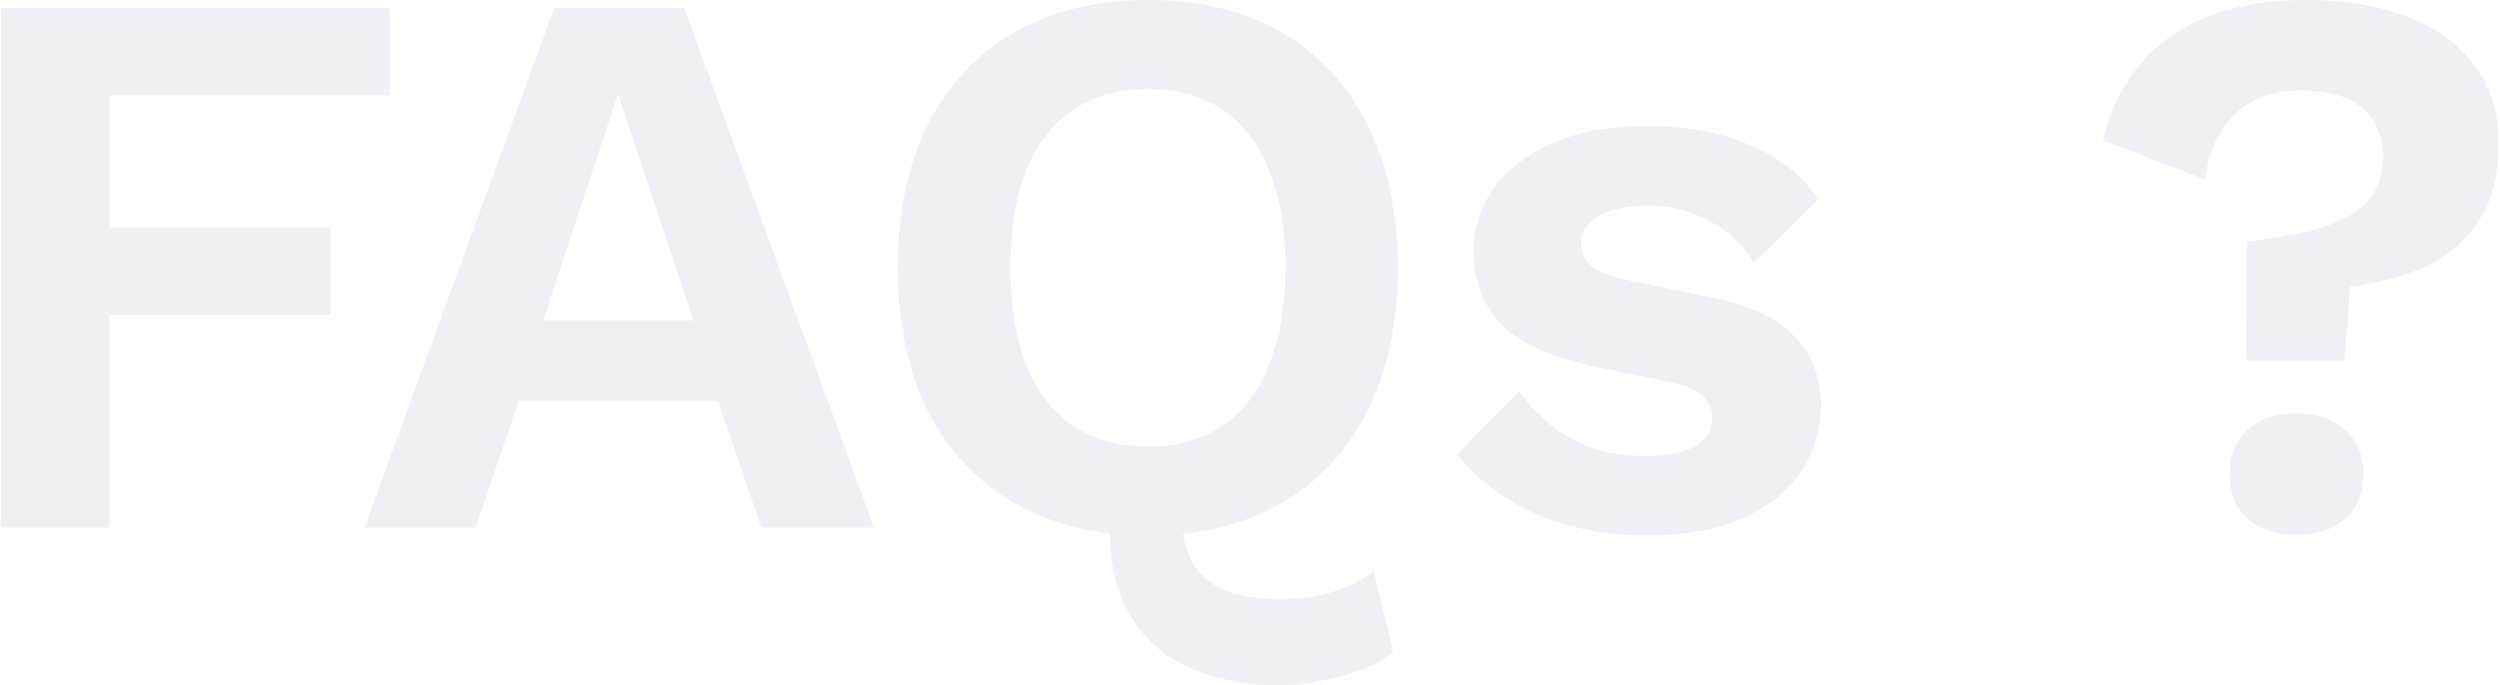 <svg xmlns="http://www.w3.org/2000/svg" width="635" height="174" viewBox="0 0 635 174" fill="none"><path d="M99 24.2H27.8V57.8H84V80H27.8V134H0.2V2H99V24.2ZM221.98 134H193.38L182.38 101.8H131.78L120.78 134H92.58L140.78 2H173.78L221.98 134ZM137.98 81.4H176.18L156.98 23.8L137.98 81.4ZM324.477 174C316.477 174 309.21 172.6 302.677 169.8C296.277 167.133 291.21 162.867 287.477 157C283.743 151.133 281.877 143.667 281.877 134.6C281.877 132.467 282.077 130.2 282.477 127.8C283.01 125.4 283.81 123.067 284.877 120.8L302.877 118C301.943 120.4 301.21 122.6 300.677 124.6C300.277 126.467 300.077 128.2 300.077 129.8C300.077 135.933 301.21 140.6 303.477 143.8C305.743 147 308.743 149.2 312.477 150.4C316.21 151.6 320.343 152.2 324.877 152.2C330.343 152.2 335.01 151.533 338.877 150.2C342.877 149 346.21 147.267 348.877 145L353.877 165.6C350.543 168.267 346.077 170.333 340.477 171.8C335.01 173.267 329.677 174 324.477 174ZM291.677 -3.33786e-06C304.743 -3.33786e-06 316.01 2.733 325.477 8.2C334.943 13.667 342.21 21.467 347.277 31.6C352.477 41.733 355.077 53.867 355.077 68C355.077 82.133 352.477 94.267 347.277 104.4C342.21 114.533 334.943 122.333 325.477 127.8C316.01 133.267 304.743 136 291.677 136C278.61 136 267.277 133.267 257.677 127.8C248.21 122.333 240.877 114.533 235.677 104.4C230.61 94.267 228.077 82.133 228.077 68C228.077 53.867 230.61 41.733 235.677 31.6C240.877 21.467 248.21 13.667 257.677 8.2C267.277 2.733 278.61 -3.33786e-06 291.677 -3.33786e-06ZM291.677 22.6C284.21 22.6 277.877 24.333 272.677 27.8C267.477 31.267 263.477 36.4 260.677 43.2C258.01 49.867 256.677 58.133 256.677 68C256.677 77.733 258.01 86 260.677 92.8C263.477 99.6 267.477 104.733 272.677 108.2C277.877 111.667 284.21 113.4 291.677 113.4C299.01 113.4 305.277 111.667 310.477 108.2C315.677 104.733 319.61 99.6 322.277 92.8C325.077 86 326.477 77.733 326.477 68C326.477 58.133 325.077 49.867 322.277 43.2C319.61 36.4 315.677 31.267 310.477 27.8C305.277 24.333 299.01 22.6 291.677 22.6ZM418.119 136C407.985 136 398.719 134.2 390.319 130.6C382.052 127 375.319 121.933 370.119 115.4L385.919 99.4C389.119 104.2 393.385 108.133 398.719 111.2C404.052 114.267 410.385 115.8 417.719 115.8C422.919 115.8 427.052 115.067 430.119 113.6C433.319 112 434.919 109.533 434.919 106.2C434.919 104.067 434.185 102.267 432.719 100.8C431.252 99.2 428.319 97.933 423.919 97L406.319 93.4C394.719 91 386.452 87.4 381.519 82.6C376.719 77.667 374.319 71.333 374.319 63.6C374.319 58.133 375.919 53 379.119 48.2C382.452 43.4 387.385 39.533 393.919 36.6C400.452 33.533 408.585 32 418.319 32C428.319 32 436.985 33.6 444.319 36.8C451.785 39.867 457.652 44.467 461.919 50.6L445.519 66.6C442.585 61.933 438.719 58.4 433.919 56C429.252 53.467 424.319 52.2 419.119 52.2C415.385 52.2 412.185 52.6 409.519 53.4C406.852 54.2 404.852 55.333 403.519 56.8C402.185 58.133 401.519 59.867 401.519 62C401.519 64.133 402.452 66 404.319 67.6C406.185 69.067 409.585 70.333 414.519 71.4L434.919 75.6C444.785 77.6 451.852 81 456.119 85.8C460.385 90.467 462.519 96.133 462.519 102.8C462.519 109.2 460.785 114.933 457.319 120C453.985 124.933 448.985 128.867 442.319 131.8C435.785 134.6 427.719 136 418.119 136ZM586.102 -3.33786e-06C595.568 -3.33786e-06 603.968 1.4 611.302 4.2C618.635 7 624.368 11.133 628.502 16.6C632.635 21.933 634.702 28.533 634.702 36.4C634.702 44.4 632.968 51 629.502 56.2C626.168 61.267 621.635 65.133 615.902 67.8C610.168 70.333 603.835 72 596.902 72.8L595.502 91.6H570.502L570.702 61.4C579.635 60.333 586.568 58.933 591.502 57.2C596.568 55.333 600.102 53 602.102 50.2C604.235 47.4 605.302 44.067 605.302 40.2C605.302 36.467 604.502 33.333 602.902 30.8C601.435 28.267 599.168 26.333 596.102 25C593.035 23.667 589.102 23 584.302 23C577.368 23 571.835 25 567.702 29C563.568 32.867 561.035 38.4 560.102 45.6L534.102 35.6C535.702 28.667 538.635 22.533 542.902 17.2C547.168 11.733 552.835 7.533 559.902 4.6C567.102 1.533 575.835 -3.33786e-06 586.102 -3.33786e-06ZM583.302 105C588.502 105 592.635 106.4 595.702 109.2C598.768 112 600.302 115.733 600.302 120.4C600.302 125.2 598.768 129 595.702 131.8C592.635 134.467 588.502 135.8 583.302 135.8C578.102 135.8 573.968 134.467 570.902 131.8C567.835 129 566.302 125.2 566.302 120.4C566.302 115.733 567.835 112 570.902 109.2C573.968 106.4 578.102 105 583.302 105Z" fill="#878CBD" fill-opacity="0.13"></path></svg>